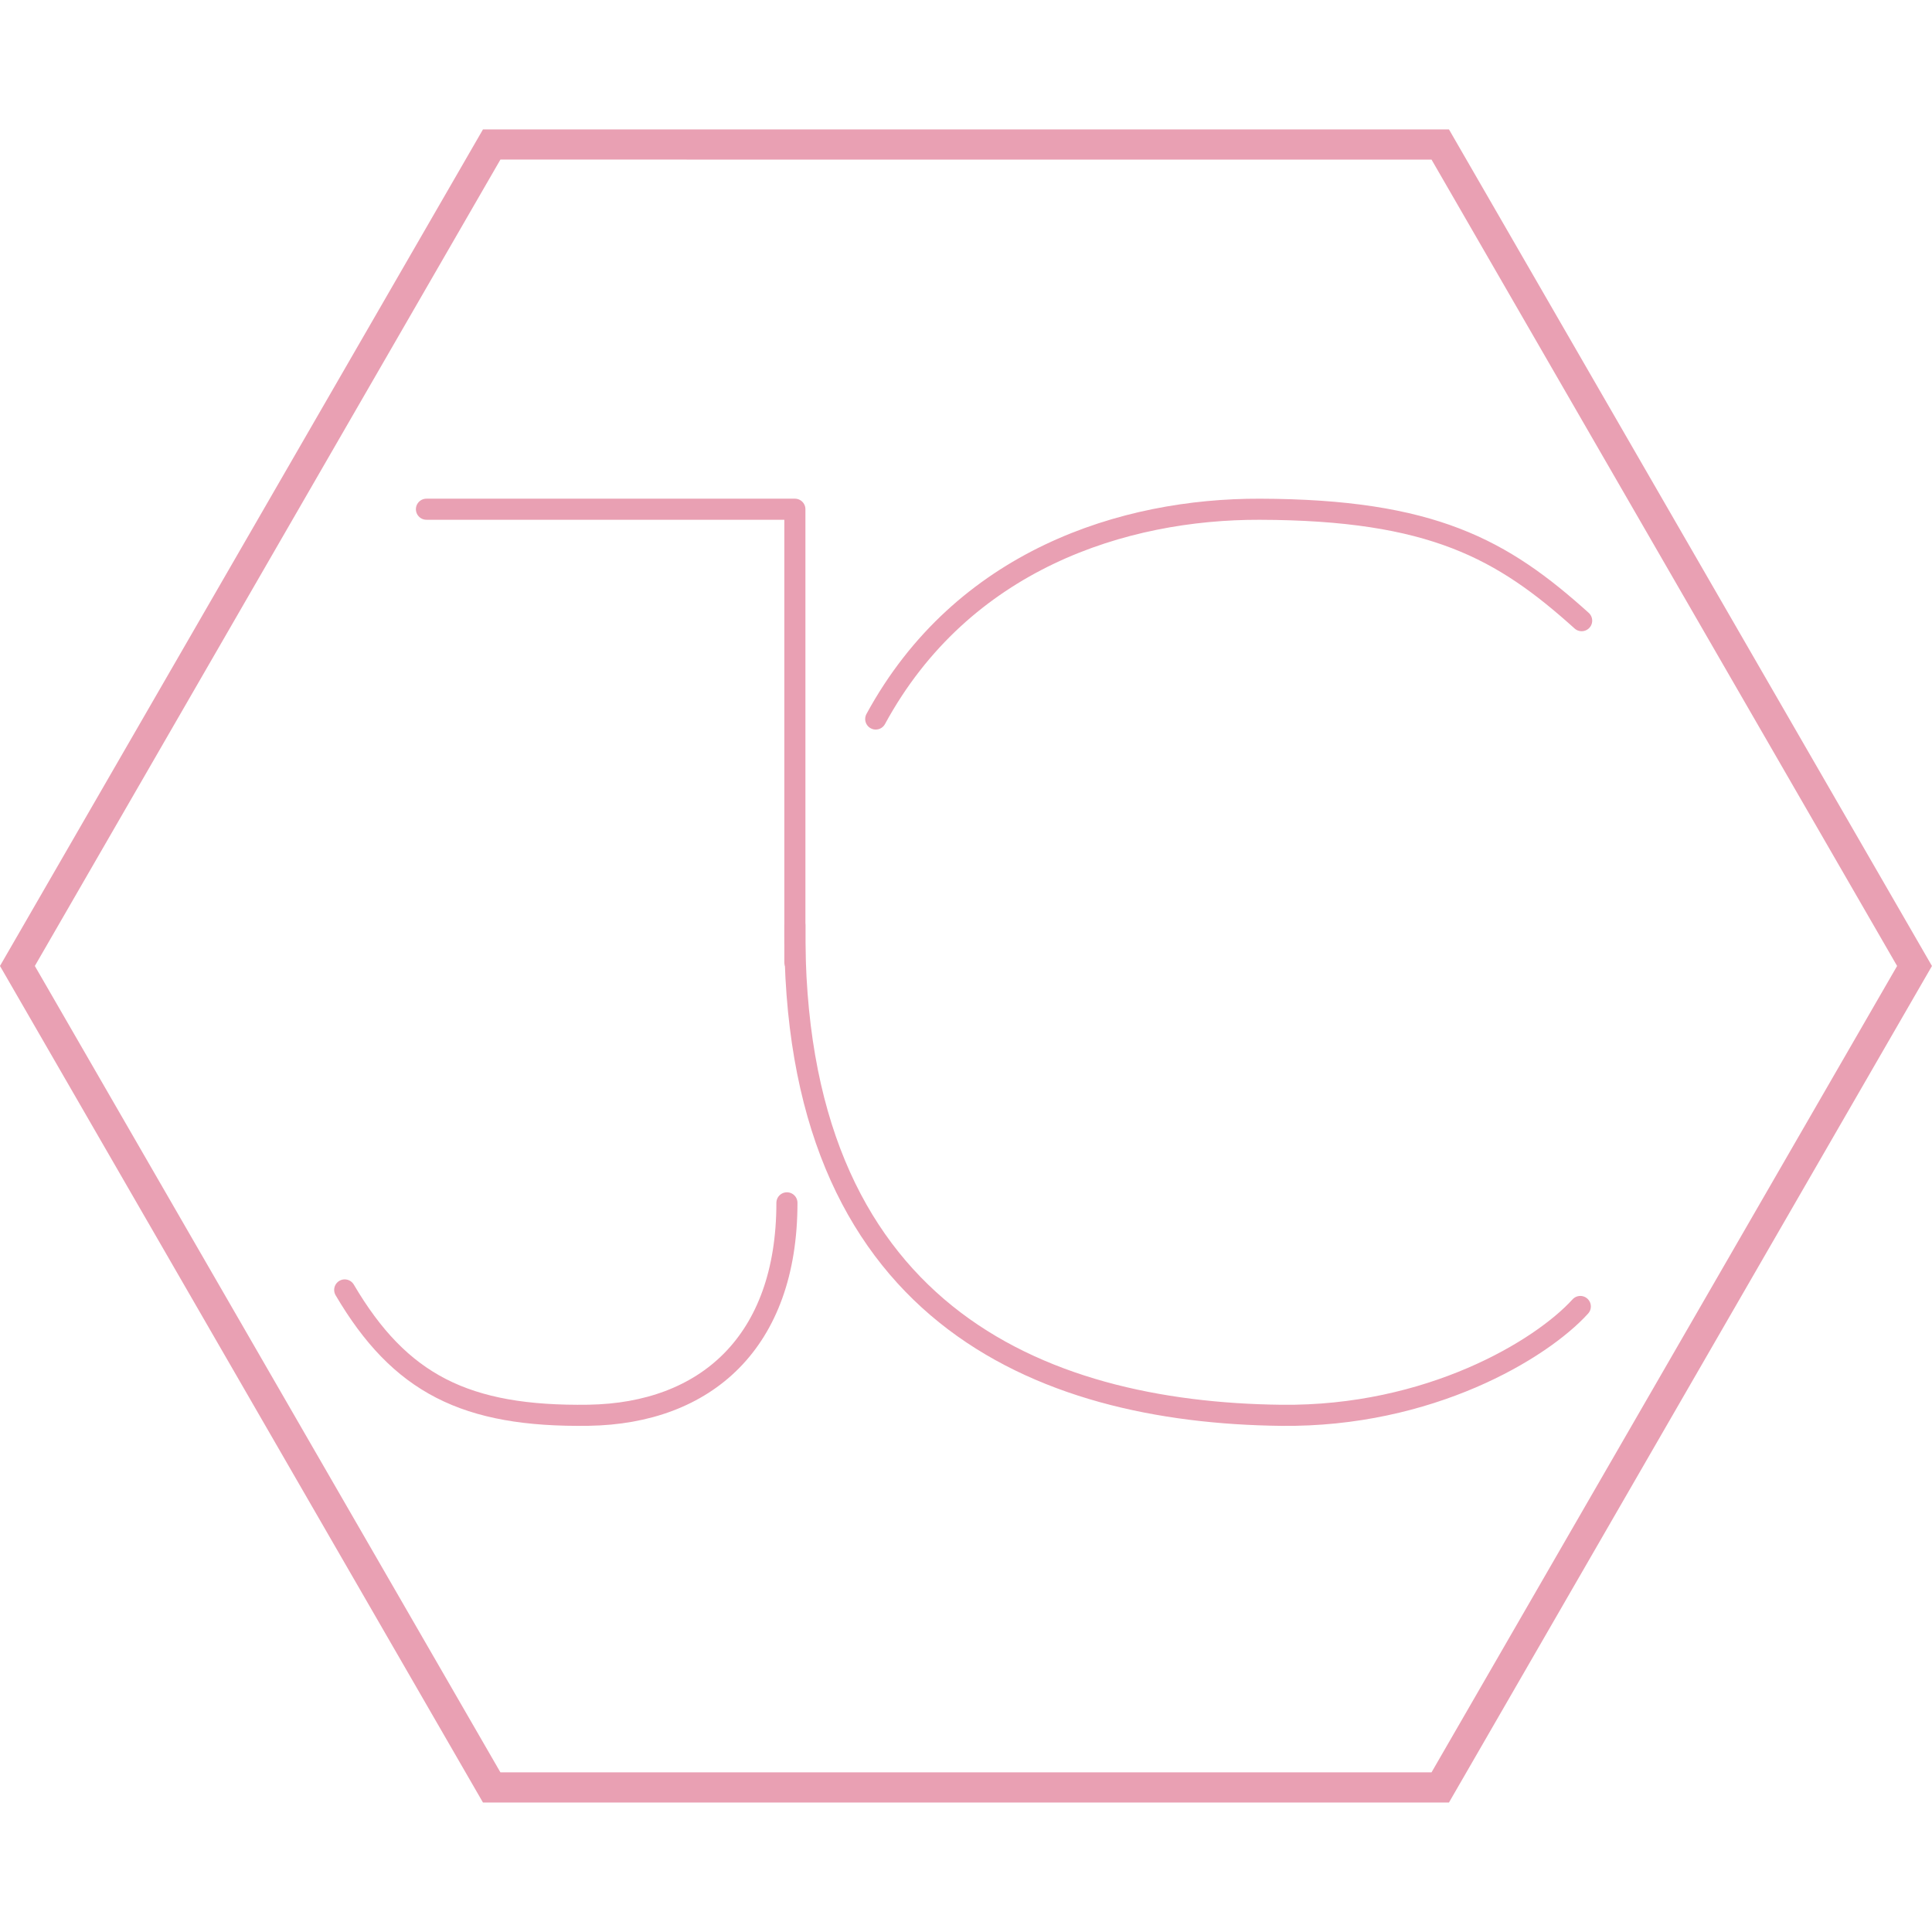 <?xml version="1.0" encoding="UTF-8" standalone="no"?>
<!DOCTYPE svg PUBLIC "-//W3C//DTD SVG 1.1//EN" "http://www.w3.org/Graphics/SVG/1.1/DTD/svg11.dtd">
<svg width="100%" height="100%" viewBox="0 0 64 64" version="1.1" xmlns="http://www.w3.org/2000/svg" xmlns:xlink="http://www.w3.org/1999/xlink" xml:space="preserve" xmlns:serif="http://www.serif.com/" style="fill-rule:evenodd;clip-rule:evenodd;stroke-linecap:round;stroke-linejoin:round;stroke-miterlimit:1.5;">
    <g transform="matrix(0.866,0.5,-0.5,0.866,20.287,-11.713)">
        <path d="M32,0L59.713,16L59.713,48L32,64L4.287,48L4.287,16L32,0ZM32,1.155L5.287,16.577L5.287,47.423L32,62.845L58.713,47.423L58.713,16.577L32,1.155Z" style="fill:rgb(233,160,179);"/>
    </g>
    <g id="Ebene1" transform="matrix(0.944,0,0,0.944,-316.284,-422.706)">
        <g id="Artboard1">
            <g>
                <g id="Ebene11" serif:id="Ebene1">
                    <path d="M362.661,489.991C362.662,494.889 359.804,497.382 355.701,497.445C351.383,497.51 349.078,496.337 347.143,493.047M350.011,465.651L362.94,465.651L362.94,481.549" style="fill:none;stroke:rgb(233,160,179);stroke-width:0.74px;"/>
                    <g transform="matrix(1,0,0,1,-1.489,0.006)">
                        <path d="M364.429,480.239C364.302,493.811 372.983,497.341 381.494,497.441C386.696,497.502 390.62,495.135 391.991,493.622M392.038,469.556C389.262,467.055 386.803,465.661 380.738,465.646C375.985,465.634 370.308,467.41 367.266,473.007" style="fill:none;stroke:rgb(233,160,179);stroke-width:0.74px;"/>
                    </g>
                </g>
            </g>
        </g>
    </g>
</svg>
